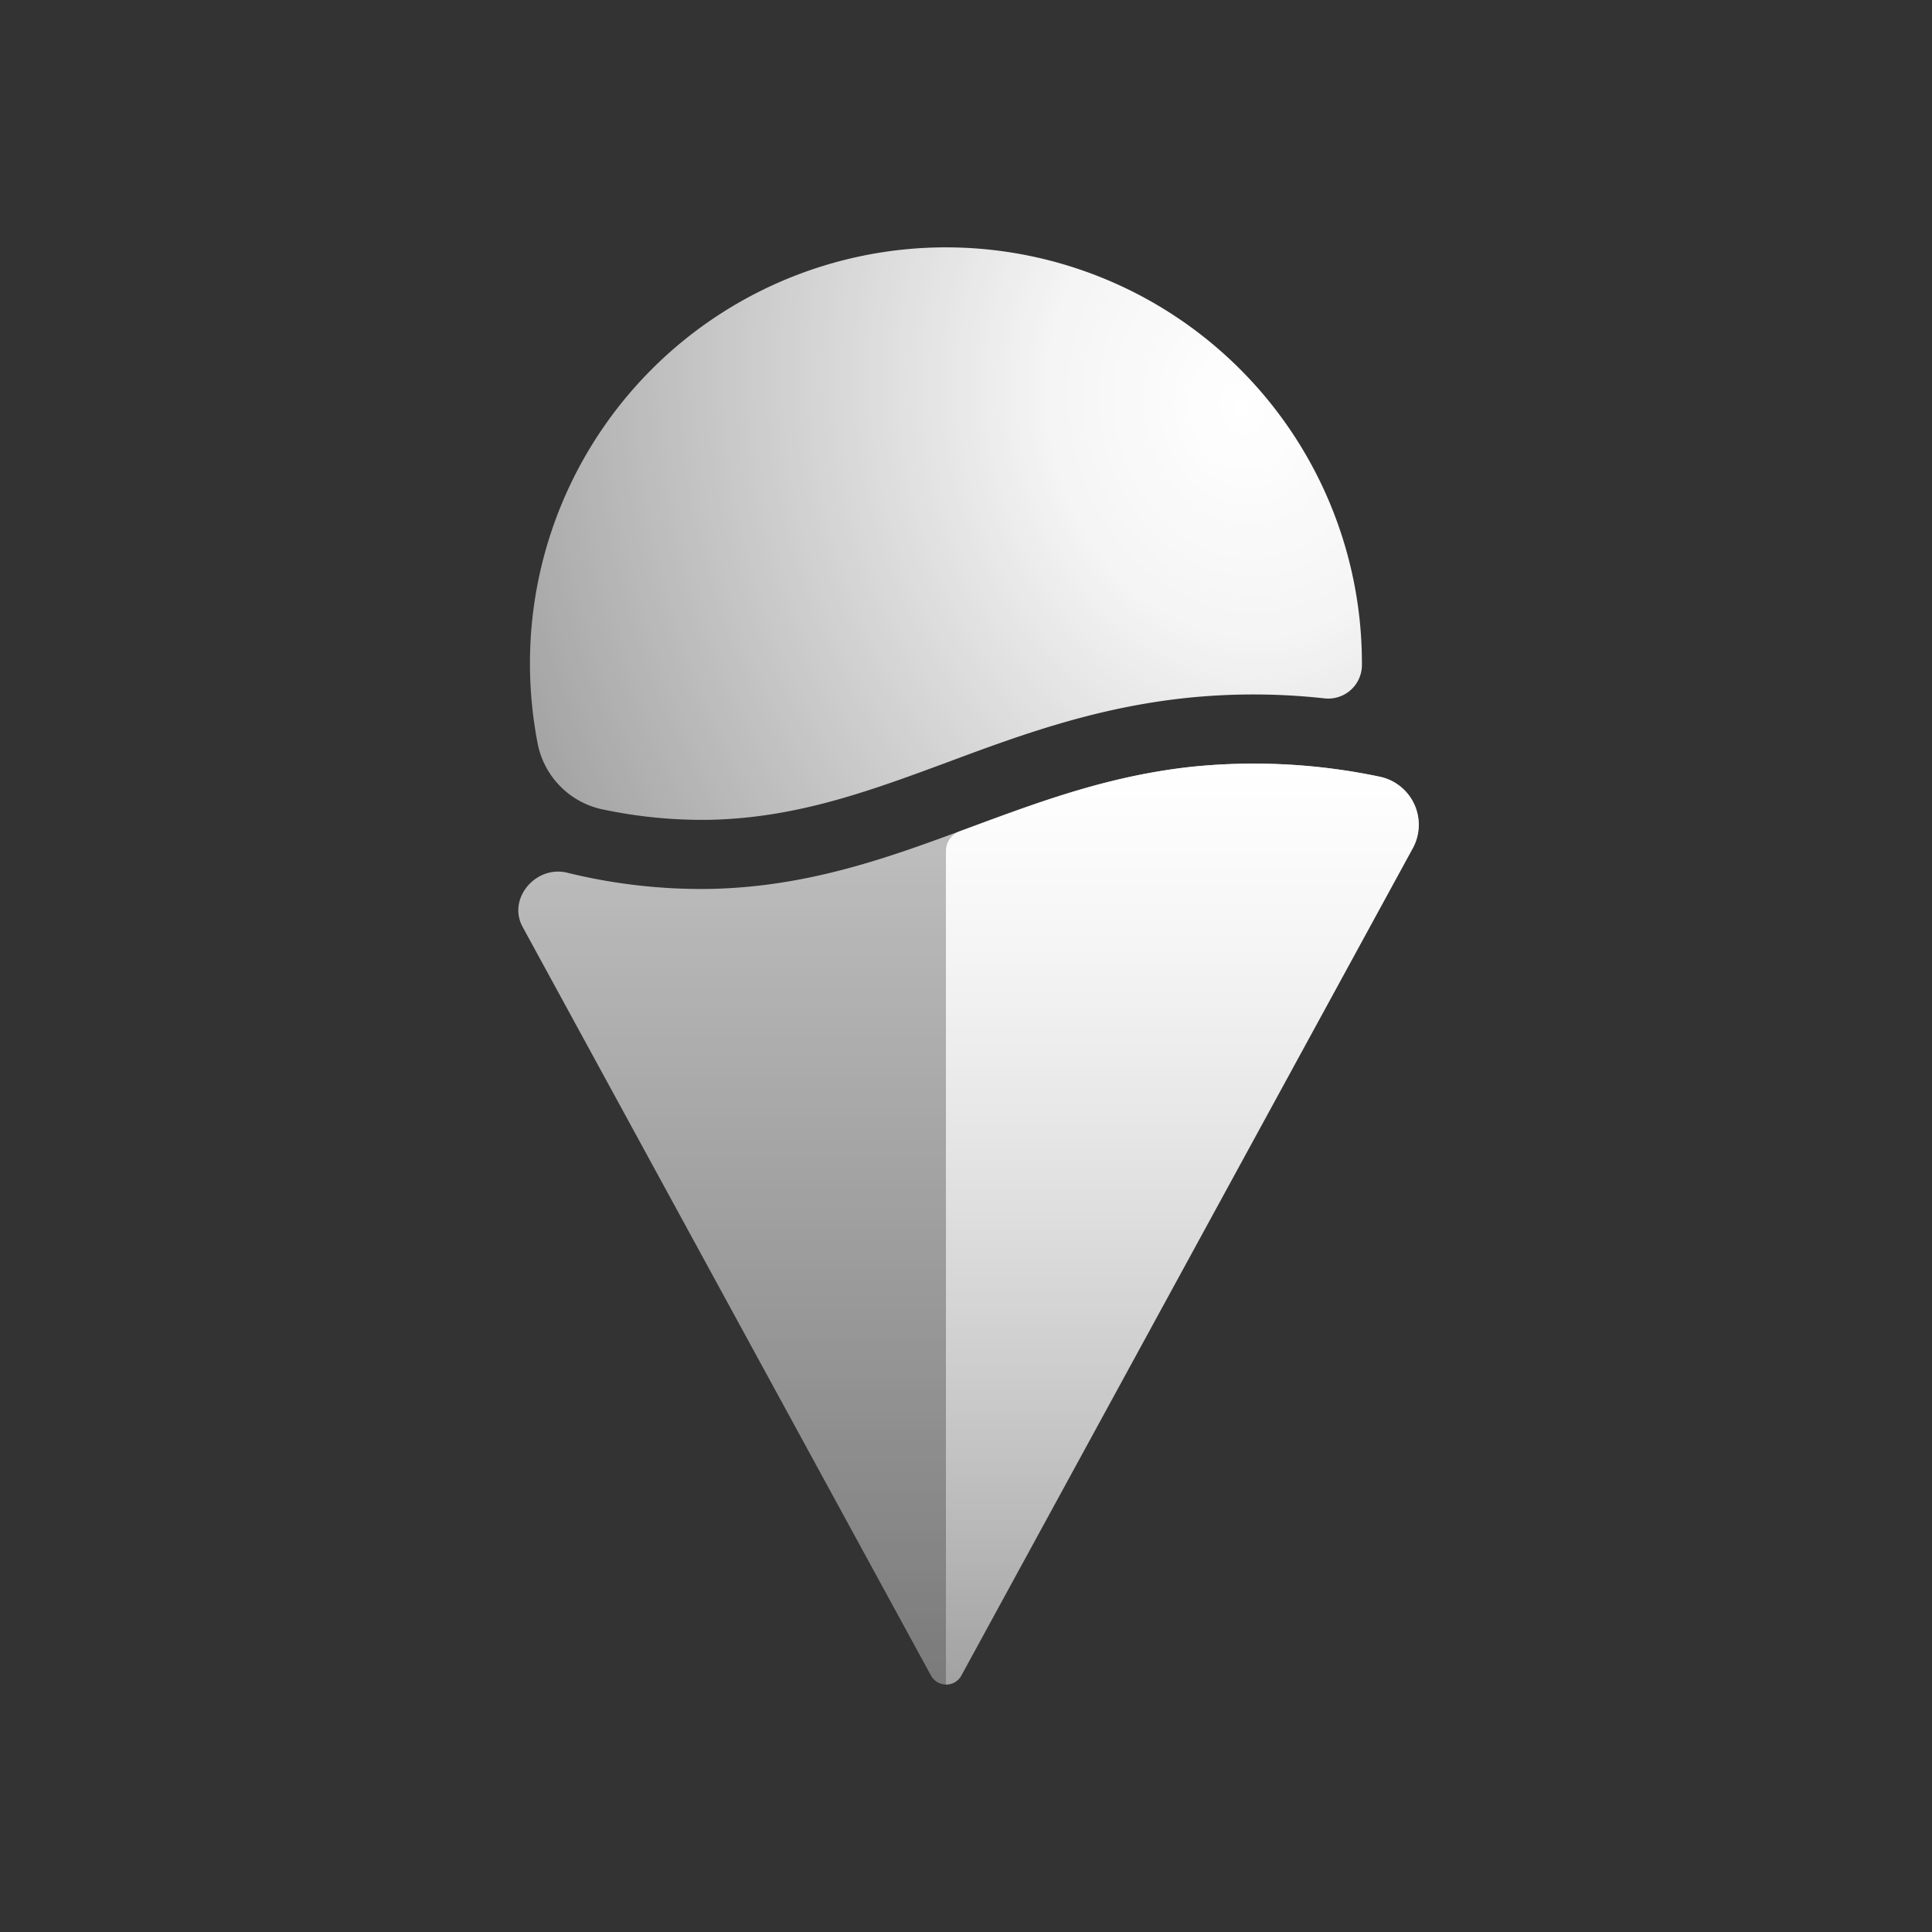 <svg xmlns="http://www.w3.org/2000/svg" width="320" height="320" fill="none"><rect width="100%" height="100%" fill="#333333" stroke="none"/><g clip-path="url(#a)"><path fill="url(#b)" d="M225.577 110.299a5.574 5.574 0 0 1-1.981 4.098 5.595 5.595 0 0 1-4.374 1.258 107.154 107.154 0 0 0-22.619-.063c-15.174 1.58-27.849 6.248-39.498 10.595l-2.106.777c-12.372 4.57-23.779 8.506-37.302 8.819a79.45 79.45 0 0 1-17.638-1.669 13.863 13.863 0 0 1-10.97-10.783 69.669 69.669 0 0 1-1.313-13.46 68.9 68.9 0 1 1 137.801 0v.428z"/><path fill="url(#c)" d="M93.909 144.539c-5.177-1.24-9.899 4.312-7.346 8.989l67.633 123.992a2.86 2.86 0 0 0 2.517 1.496 2.869 2.869 0 0 0 2.517-1.496l74.649-136.855a8.13 8.13 0 0 0-1.93-10.381 8.123 8.123 0 0 0-3.426-1.633 101.222 101.222 0 0 0-30.795-1.687c-13.719 1.437-25.118 5.659-36.954 10.042l-1.883.696c-12.39 4.579-25.386 9.167-41.016 9.524a92.842 92.842 0 0 1-23.966-2.687z" opacity=".7"/><path fill="url(#d)" d="M156.677 140.924a3.447 3.447 0 0 1 2.249-3.222l1.884-.696c11.835-4.383 23.207-8.605 36.953-10.042a101.22 101.22 0 0 1 30.795 1.687 8.123 8.123 0 0 1 5.738 4.643 8.13 8.13 0 0 1-.382 7.371L159.23 277.52a2.82 2.82 0 0 1-2.553 1.49V140.924z"/></g><defs><linearGradient id="c" x1="160.39" x2="160.39" y1="130.106" y2="279.019" gradientUnits="userSpaceOnUse"><stop stop-color="#fff"/><stop offset="1" stop-color="#fff" stop-opacity=".5"/></linearGradient><linearGradient id="d" x1="195.809" x2="195.809" y1="126.464" y2="342.609" gradientUnits="userSpaceOnUse"><stop stop-color="#fff"/><stop offset="1" stop-color="#fff" stop-opacity="0"/></linearGradient><radialGradient id="b" cx="0" cy="0" r="1" gradientTransform="rotate(167.302 99.127 45.353) scale(263.837 316.113)" gradientUnits="userSpaceOnUse"><stop stop-color="#fff"/><stop offset=".12" stop-color="#fff" stop-opacity=".95"/><stop offset="1" stop-color="#fff" stop-opacity="0"/></radialGradient><clipPath id="a"><path fill="#fff" d="M0 0h320v320H0z"/></clipPath></defs></svg>